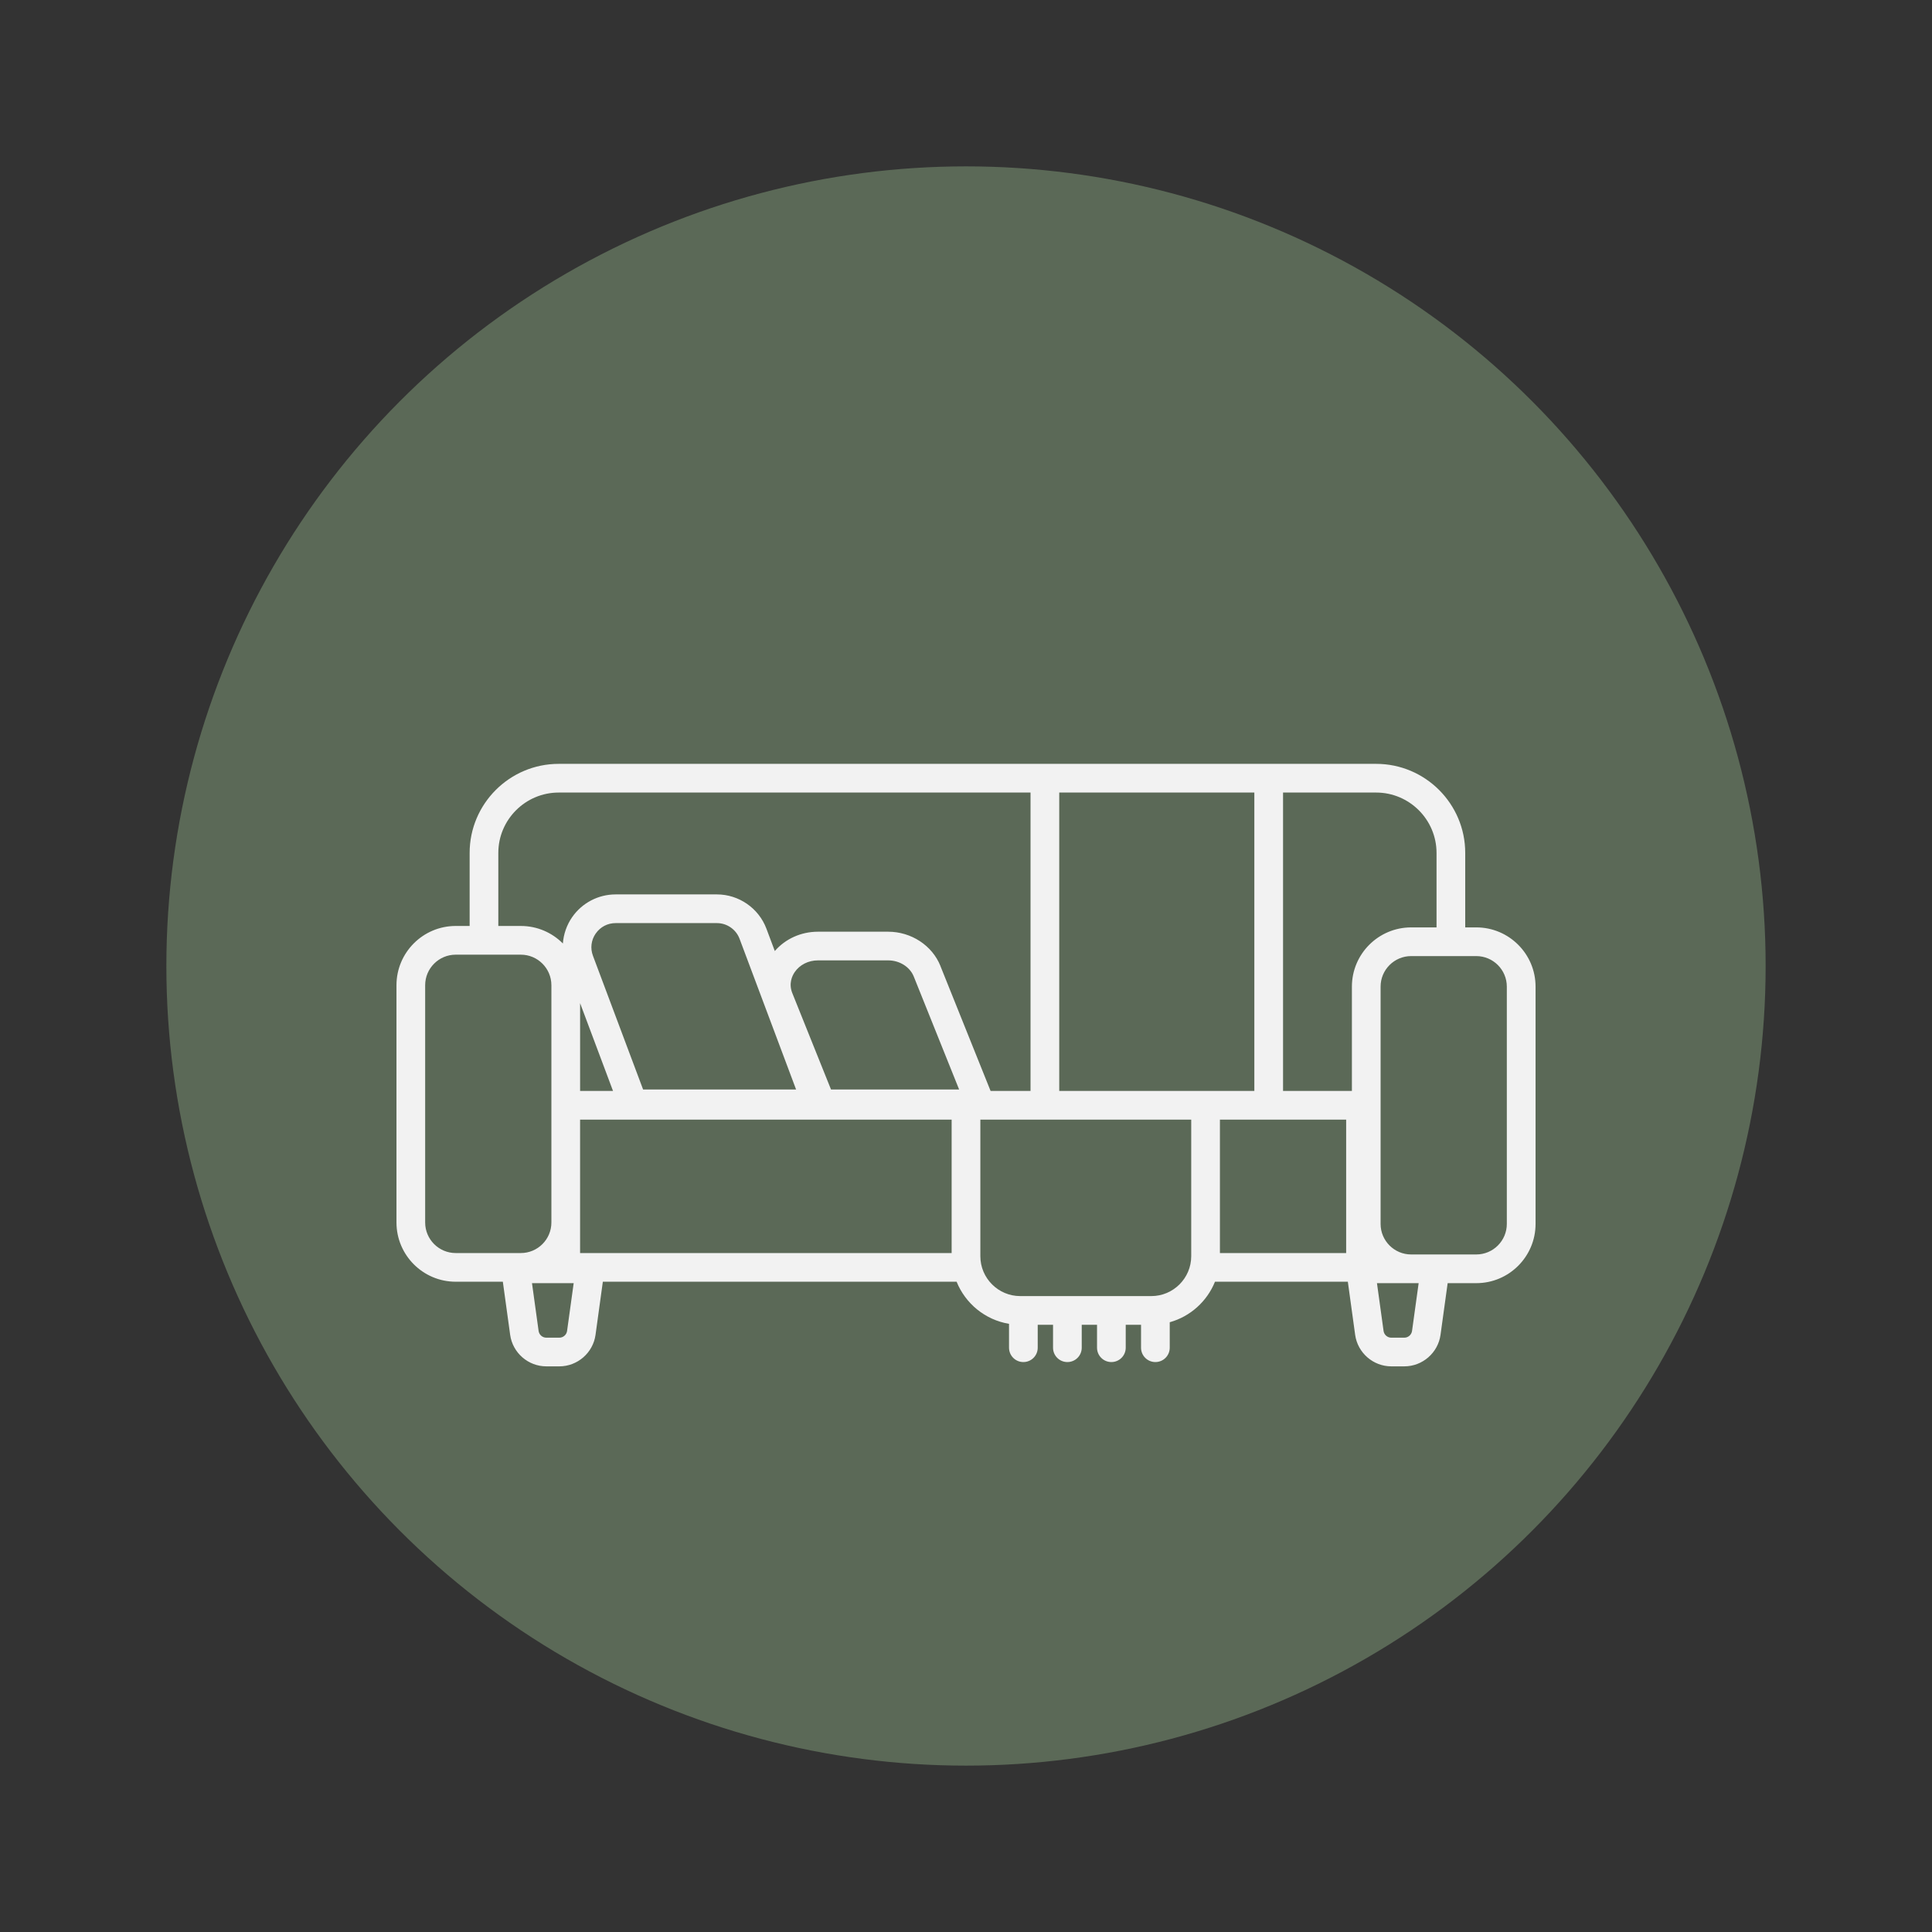 <?xml version="1.0" encoding="UTF-8"?><svg id="Livello_1" xmlns="http://www.w3.org/2000/svg" viewBox="0 0 1080 1080"><rect x="0" y="0" width="1080" height="1080" fill="#333333" stroke="none"/><defs><style>.cls-1{fill:#5b6957;}.cls-2{fill:#f2f2f2;}</style></defs><circle class="cls-1" cx="540" cy="540" r="447"/><path class="cls-2" d="m825.25,518.42h-6.18v-41.62c0-27.46-22.34-49.8-49.8-49.8h-456.94c-27.46,0-49.8,22.34-49.8,49.8v40.82h-7.79c-18.26,0-33.11,14.85-33.11,33.11v132.65c0,18.26,14.85,33.11,33.11,33.11h26.35l4.09,29.7c1.39,10.04,10.08,17.61,20.22,17.61h7.28c10.14,0,18.83-7.57,20.22-17.61l4.09-29.7h197.76c4.92,12.21,15.96,21.33,29.3,23.54v13.35c0,4.43,3.59,8.02,8.02,8.02s8.02-3.59,8.02-8.02v-12.83h8.56v12.83c0,4.43,3.58,8.02,8.02,8.02s8.02-3.59,8.02-8.02v-12.83h8.55v12.83c0,4.43,3.59,8.02,8.02,8.02s8.02-3.59,8.02-8.02v-12.83h8.56v12.83c0,4.43,3.59,8.02,8.02,8.02s8.02-3.59,8.02-8.02v-14.24c11.52-3.21,20.87-11.68,25.29-22.65h74.27l4.09,29.7c1.39,10.04,10.08,17.61,20.22,17.61h7.28c10.14,0,18.83-7.57,20.22-17.61l3.99-28.9h16.03c18.26,0,33.11-14.85,33.11-33.11v-132.65c0-18.26-14.85-33.11-33.11-33.11Zm-570.51,182.04c-9.41,0-17.07-7.66-17.07-17.07v-132.65c0-9.41,7.66-17.07,17.07-17.07h36.42c9.41,0,17.07,7.66,17.07,17.07v132.65c0,9.41-7.66,17.07-17.07,17.07h-36.42Zm62.26,43.54c-.3,2.15-2.15,3.77-4.32,3.77h-7.28c-2.17,0-4.03-1.62-4.32-3.77l-3.69-26.7h23.3l-3.69,26.7Zm214.97-43.54h-207.7v-74.58h207.7v74.58Zm-189.29-90.62h-18.4v-49.07l18.4,49.07Zm-9.66-88c2.57-3.7,6.62-5.82,11.11-5.82h56.64c5.61,0,10.69,3.53,12.65,8.77l31.6,84.25h-85.52l-28.04-74.76c-1.58-4.21-1.01-8.75,1.55-12.45Zm131.52,87.2l-21.63-53.87c-2.15-5.34-.1-9.63,1.3-11.71,2.8-4.13,7.66-6.6,13.01-6.6h39.28c6.38,0,12.13,3.63,14.31,9.05l25.35,63.13h-71.61Zm61.15-69.1c-4.59-11.43-16.32-19.11-29.19-19.11h-39.28c-9.43,0-18.2,3.99-24.1,10.8l-4.68-12.47c-4.3-11.48-15.42-19.18-27.67-19.18h-56.64c-9.7,0-18.77,4.76-24.3,12.72-3.06,4.42-4.8,9.51-5.18,14.72-6-6.05-14.31-9.8-23.49-9.8h-12.6v-40.82c0-18.61,15.15-33.76,33.76-33.76h263.75v166.8h-22.33l-28.07-69.9Zm140.21,162.27c0,12.3-10.01,22.31-22.31,22.31h-73.26c-12.3,0-22.31-10.01-22.31-22.31v-76.33h117.88v76.33Zm-73.78-92.37v-166.8h109.06v166.8h-109.06Zm160.39,90.62h-70.57v-74.58h70.57v74.58Zm3.21-148.93v58.31h-38.49v-166.8h52.04c18.61,0,33.76,15.15,33.76,33.76v41.62h-14.2c-18.26,0-33.11,14.85-33.11,33.11Zm33.62,192.47c-.3,2.15-2.15,3.77-4.32,3.77h-7.28c-2.17,0-4.03-1.62-4.32-3.77l-3.69-26.7h23.3l-3.69,26.7Zm52.98-59.82c0,9.41-7.66,17.07-17.07,17.07h-36.42c-9.41,0-17.07-7.66-17.07-17.07v-132.65c0-9.41,7.66-17.07,17.07-17.07h36.42c9.41,0,17.07,7.66,17.07,17.07v132.65Z"/></svg>